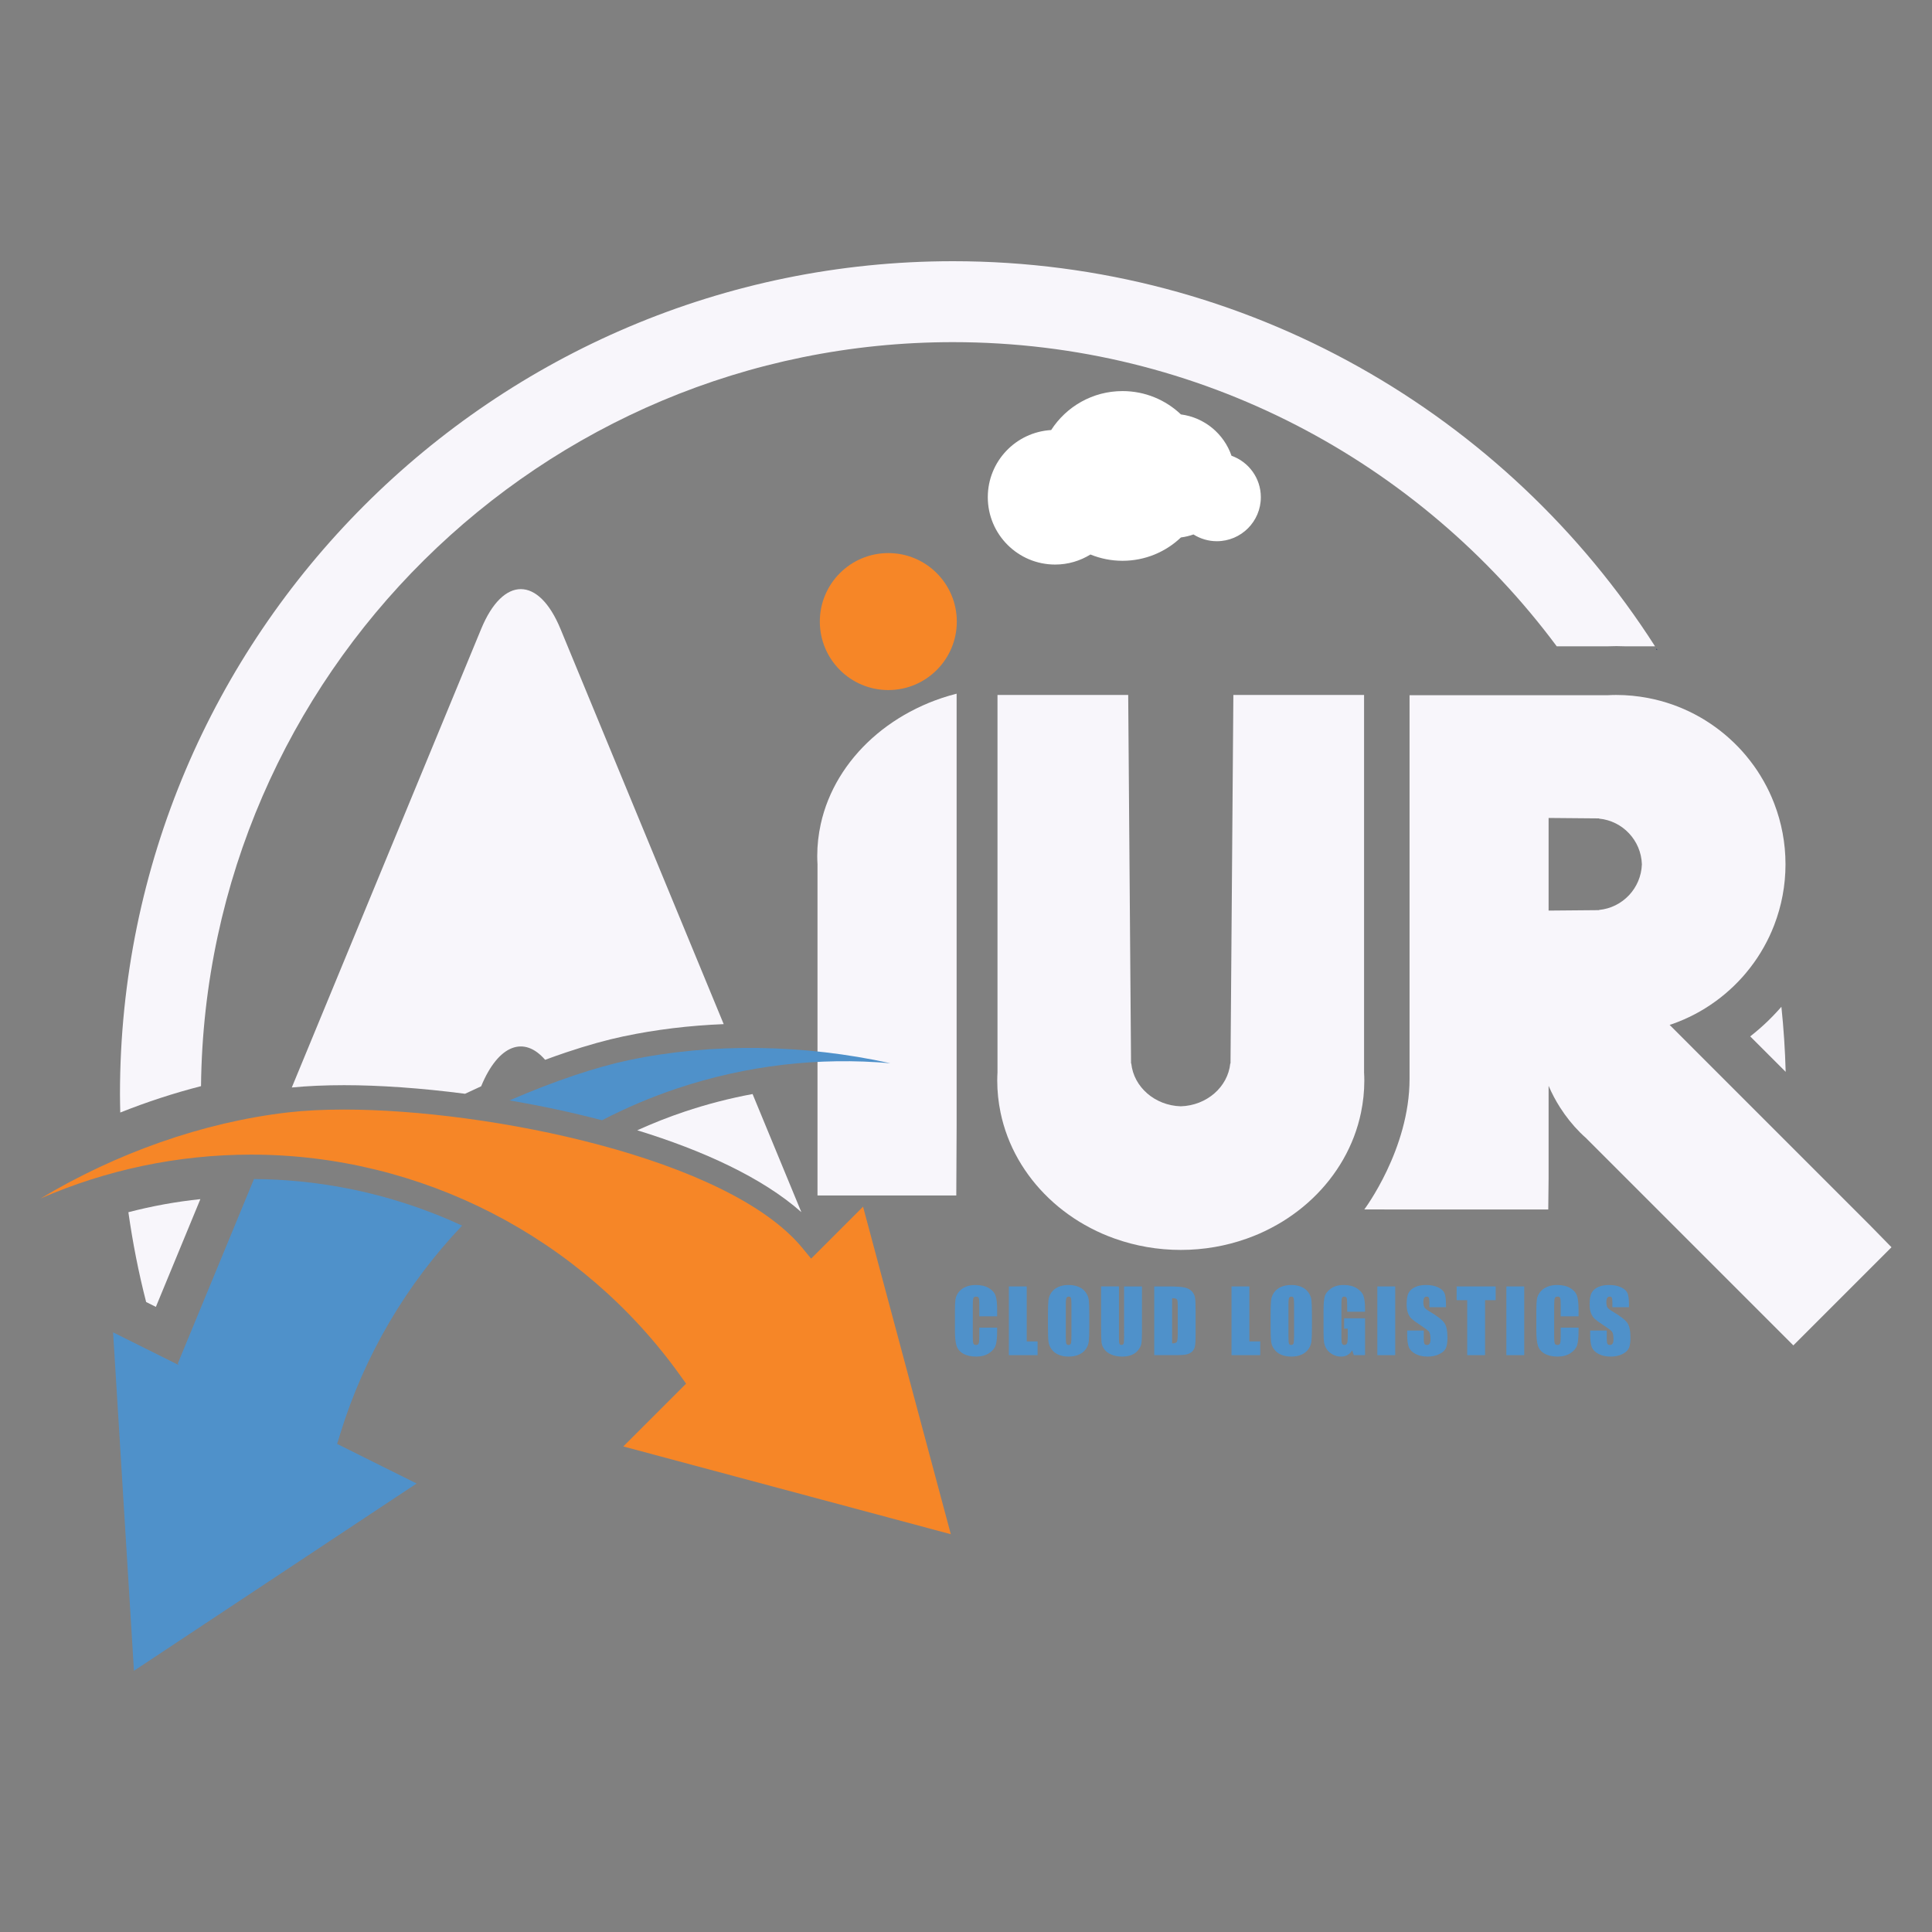 <?xml version="1.0" encoding="utf-8"?>
<!-- Generator: Adobe Illustrator 16.0.0, SVG Export Plug-In . SVG Version: 6.00 Build 0)  -->
<!DOCTYPE svg PUBLIC "-//W3C//DTD SVG 1.1//EN" "http://www.w3.org/Graphics/SVG/1.1/DTD/svg11.dtd">
<svg version="1.1" id="Layer_1" xmlns="http://www.w3.org/2000/svg" xmlns:xlink="http://www.w3.org/1999/xlink" x="0px" y="0px"
	 width="4096px" height="4096px" viewBox="0 0 4096 4096" enable-background="new 0 0 4096 4096" xml:space="preserve">
<rect x="0" y="0" width="4096" height="4096" fill="#808080" stroke="none"/>
<g>
	<path fill="#F8F6FB" d="M3963.759,2596.912l-424.022-424.033c1.788-0.581,3.584-1.122,5.361-1.744
		c0.062-0.042,0.125-0.042,0.207-0.084c16.36-5.733,32.18-12.631,47.346-20.566c0.208-0.104,0.415-0.208,0.604-0.312
		c15.01-7.896,29.375-16.828,43.044-26.717c0.334-0.229,0.654-0.457,0.987-0.686c13.493-9.827,26.28-20.546,38.257-32.076
		c0.405-0.415,0.83-0.789,1.216-1.205c5.982-5.838,11.779-11.821,17.346-18.054c0.011-0.02,0.063-0.062,0.072-0.062
		c5.401-6.066,10.585-12.34,15.571-18.739c0.446-0.561,0.884-1.121,1.298-1.683c5.07-6.543,9.94-13.295,14.543-20.214
		c0.021-0.062,0.041-0.082,0.073-0.124c4.477-6.752,8.692-13.67,12.713-20.733c0.384-0.706,0.8-1.371,1.186-2.057
		c4.08-7.249,7.935-14.646,11.498-22.188c0-0.041,0-0.041,0.021-0.041c3.491-7.396,6.689-14.917,9.682-22.562
		c0.312-0.81,0.633-1.579,0.935-2.368c15.269-39.867,23.725-83.099,23.725-128.326c0-45.226-8.456-88.479-23.725-128.325
		c-0.302-0.81-0.623-1.599-0.935-2.389c-2.992-7.645-6.19-15.165-9.682-22.562c-0.021,0-0.021,0-0.021-0.041
		c-3.563-7.541-7.418-14.938-11.498-22.188c-0.386-0.686-0.802-1.351-1.186-2.036c-4.021-7.084-8.236-13.981-12.713-20.754
		c-0.032-0.021-0.052-0.063-0.073-0.124c-4.603-6.898-9.473-13.671-14.543-20.214c-0.414-0.583-0.852-1.102-1.298-1.684
		c-4.986-6.398-10.17-12.672-15.571-18.718c-0.01-0.021-0.062-0.063-0.072-0.083c-5.566-6.232-11.363-12.236-17.346-18.074
		c-0.386-0.374-0.811-0.747-1.216-1.162c-11.977-11.552-24.764-22.267-38.257-32.093c-0.333-0.233-0.653-0.462-0.987-0.696
		c-13.669-9.883-28.034-18.812-43.044-26.7c-0.188-0.119-0.396-0.203-0.604-0.322c-15.166-7.931-30.985-14.822-47.346-20.578
		c-0.082-0.025-0.146-0.025-0.207-0.057c-16.494-5.779-33.521-10.377-51.002-13.727c0,0-0.01,0-0.021,0
		c-21.896-4.176-44.488-6.445-67.62-6.445c-6.15,0-12.269,0.234-18.354,0.551v-0.058h-419.733v813.61
		c0,149.037-95.896,276.595-95.896,276.595l95.896,0.166h294.077l0.706-66.251v-195.968c6.876,15.954,15,31.391,24.441,46.12
		c0,0,0.01,0,0.021,0.02c12.082,18.885,26.197,36.71,42.557,53.08c4.363,4.342,8.852,8.498,13.422,12.526l-0.043,0.063
		l438.512,438.512l208.06-208.057L3963.759,2596.912z M3390.129,1929.15v0.437l-106.979,0.935v-196.383l106.979,0.935v0.457
		c49.931,4.778,89.103,46.037,90.795,96.81C3479.231,1883.093,3440.06,1924.352,3390.129,1929.15z"/>
	<path fill="#F68627" d="M2028.503,1317.782c0,80.186-65.004,145.21-145.194,145.21c-80.201,0-145.205-65.024-145.205-145.21
		c0-80.19,65.004-145.215,145.205-145.215C1963.499,1172.567,2028.503,1237.592,2028.503,1317.782z"/>
	<path fill="#1F3567" d="M3513.749,1378.138c-0.687-1.096-1.372-2.223-2.067-3.323v2.918c0.613,0.12,1.217,0.234,1.828,0.349
		C3513.604,1378.097,3513.677,1378.127,3513.749,1378.138z"/>
	<path fill="#F8F6FB" d="M3771.46,2140.345l-5.86,6.399c-4.861,5.235-9.908,10.43-15.299,15.705l-2.92,2.868
		c-11.686,11.238-24.016,21.938-36.813,31.911l75.205,75.203c-1.238-46.453-4.301-92.469-9.069-137.985l-4.103,4.611
		C3772.206,2139.474,3771.832,2139.91,3771.46,2140.345z"/>
	<path fill="#F8F6FB" d="M1733.169,2534.525V1833.15h0.042c-0.363-6.086-0.603-12.194-0.603-18.365
		c0-23.121,2.617-45.704,7.417-67.62v-0.021c3.833-17.471,9.12-34.486,15.758-50.981c0.041-0.063,0.052-0.146,0.093-0.207
		c6.597-16.371,14.522-32.201,23.643-47.366c0.124-0.188,0.228-0.396,0.363-0.582c9.068-15.021,19.33-29.396,30.674-43.066
		c0.27-0.333,0.54-0.644,0.81-0.977c11.281-13.503,23.621-26.28,36.886-38.257c0.467-0.404,0.903-0.82,1.36-1.215
		c6.69-5.978,13.597-11.79,20.754-17.336c0.032-0.031,0.063-0.058,0.104-0.089c6.948-5.406,14.147-10.579,21.522-15.575
		c0.645-0.437,1.257-0.868,1.911-1.305c7.563-5.058,15.301-9.909,23.269-14.521c0.041-0.031,0.072-0.057,0.124-0.073
		c7.748-4.477,15.726-8.698,23.828-12.714c0.79-0.395,1.558-0.795,2.358-1.189c8.341-4.072,16.837-7.931,25.521-11.499
		c0.01-0.031,0.021-0.031,0.041-0.031c8.478-3.479,17.14-6.674,25.928-9.665c0.914-0.317,1.817-0.639,2.742-0.94
		c9.93-3.324,20.1-6.243,30.393-8.902v916.393l-0.707,147.48H1733.169z"/>
	<path fill="#F8F6FB" d="M2891.951,2272.618v-799.249h-277.104l-6.045,781.301h-0.509c-5.184,49.921-49.901,89.102-104.943,90.785
		c-55.013-1.684-99.74-40.864-104.933-90.785h-0.499l-6.026-781.301h-277.113v799.249h0.042c-0.332,6.088-0.57,12.217-0.57,18.366
		c0,23.142,2.462,45.703,6.99,67.62c0,0.022,0,0.022,0,0.022c3.615,17.491,8.61,34.506,14.864,51
		c0.032,0.063,0.053,0.126,0.073,0.209c6.222,16.369,13.7,32.18,22.312,47.346c0.104,0.208,0.219,0.395,0.332,0.581
		c8.559,15.02,18.24,29.396,28.94,43.065c0.269,0.332,0.519,0.665,0.758,0.998c10.647,13.482,22.28,26.26,34.786,38.246
		c0.438,0.396,0.853,0.81,1.289,1.203c6.315,5.984,12.816,11.802,19.569,17.348c0.031,0.021,0.063,0.063,0.083,0.084
		c6.566,5.401,13.378,10.574,20.317,15.581c0.591,0.437,1.195,0.872,1.797,1.287c7.116,5.068,14.429,9.932,21.938,14.543
		c0.041,0.021,0.072,0.042,0.125,0.063c7.322,4.486,14.823,8.703,22.478,12.714c0.749,0.395,1.476,0.81,2.224,1.183
		c7.853,4.093,15.882,7.938,24.077,11.511c0.011,0,0.011,0,0.031,0.021c7.999,3.49,16.163,6.689,24.462,9.68
		c0.854,0.312,1.704,0.625,2.556,0.936c43.201,15.269,90.079,23.705,139.098,23.705c49.048,0,95.905-8.437,139.127-23.705
		c0.852-0.311,1.704-0.624,2.565-0.936c8.29-2.99,16.445-6.189,24.453-9.68c0.01-0.021,0.01-0.021,0.052-0.021
		c8.164-3.573,16.183-7.418,24.046-11.511c0.758-0.373,1.477-0.788,2.235-1.183c7.654-4.011,15.154-8.228,22.477-12.714
		c0.021-0.021,0.072-0.043,0.126-0.063c7.499-4.611,14.811-9.475,21.938-14.543c0.613-0.415,1.184-0.851,1.797-1.287
		c6.949-5.007,13.743-10.18,20.307-15.581c0.042-0.021,0.053-0.063,0.084-0.084c6.751-5.546,13.275-11.363,19.59-17.348
		c0.415-0.394,0.831-0.808,1.268-1.203c12.516-11.986,24.141-24.764,34.797-38.246c0.24-0.333,0.499-0.666,0.737-0.998
		c10.71-13.67,20.392-28.046,28.961-43.065c0.114-0.187,0.219-0.373,0.321-0.581c8.621-15.166,16.092-30.977,22.314-47.346
		c0.02-0.083,0.041-0.146,0.082-0.209c6.252-16.494,11.238-33.509,14.853-51c0,0,0,0,0-0.022c4.54-21.917,6.991-44.479,6.991-67.62
		c0-6.149-0.238-12.278-0.572-18.366H2891.951z"/>
	<g>
		<g>
			<path fill="#4F91CA" d="M2114.069,2790.786h-37.882v-25.32c0-7.361-0.405-11.956-1.215-13.782
				c-0.81-1.825-2.596-2.739-5.354-2.739c-3.119,0-5.099,1.111-5.938,3.33c-0.841,2.22-1.26,7.019-1.26,14.396v67.666
				c0,7.078,0.419,11.697,1.26,13.856c0.84,2.16,2.729,3.239,5.669,3.239c2.819,0,4.663-1.081,5.534-3.246
				c0.868-2.165,1.305-7.246,1.305-15.245v-18.311h37.882v5.677c0,15.079-1.065,25.772-3.194,32.08
				c-2.13,6.309-6.839,11.835-14.127,16.582c-7.289,4.745-16.272,7.118-26.949,7.118c-11.099,0-20.246-2.011-27.444-6.029
				c-7.199-4.018-11.968-9.583-14.307-16.691s-3.509-17.801-3.509-32.078v-42.561c0-10.497,0.36-18.37,1.08-23.62
				c0.72-5.248,2.864-10.303,6.434-15.162c3.568-4.858,8.517-8.683,14.847-11.473c6.328-2.789,13.602-4.184,21.82-4.184
				c11.157,0,20.365,2.156,27.624,6.47c7.258,4.313,12.026,9.691,14.307,16.131c2.279,6.439,3.42,16.458,3.42,30.057V2790.786z"/>
			<path fill="#4F91CA" d="M2176.742,2727.35v116.525h23.035v29.153h-60.917V2727.35H2176.742z"/>
			<path fill="#4F91CA" d="M2309.394,2812.651c0,14.637-0.346,25-1.035,31.088c-0.69,6.09-2.85,11.652-6.479,16.691
				c-3.63,5.039-8.534,8.908-14.712,11.607c-6.179,2.7-13.378,4.05-21.596,4.05c-7.799,0-14.802-1.275-21.01-3.824
				c-6.209-2.549-11.203-6.373-14.982-11.473c-3.779-5.098-6.028-10.647-6.748-16.646c-0.72-5.998-1.08-16.496-1.08-31.493v-24.925
				c0-14.636,0.345-24.999,1.035-31.089c0.688-6.087,2.849-11.652,6.479-16.691c3.629-5.039,8.532-8.908,14.712-11.607
				c6.178-2.699,13.376-4.049,21.595-4.049c7.798,0,14.803,1.275,21.011,3.824c6.209,2.551,11.203,6.374,14.982,11.473
				c3.779,5.1,6.028,10.648,6.748,16.646c0.72,5.999,1.08,16.497,1.08,31.493V2812.651z M2271.512,2764.781
				c0-6.778-0.376-11.112-1.125-13.002c-0.751-1.89-2.295-2.835-4.634-2.835c-1.979,0-3.495,0.766-4.544,2.295
				c-1.051,1.529-1.575,6.044-1.575,13.542v68.025c0,8.458,0.345,13.678,1.035,15.657c0.688,1.979,2.294,2.969,4.813,2.969
				c2.579,0,4.229-1.139,4.949-3.419c0.72-2.279,1.08-7.707,1.08-16.286V2764.781z"/>
			<path fill="#4F91CA" d="M2421.039,2727.35v97.359c0,11.038-0.359,18.792-1.08,23.26c-0.72,4.47-2.85,9.059-6.389,13.767
				c-3.54,4.71-8.203,8.278-13.991,10.708c-5.79,2.43-12.613,3.645-20.471,3.645c-8.699,0-16.377-1.439-23.035-4.319
				c-6.659-2.879-11.639-6.628-14.938-11.248c-3.299-4.618-5.249-9.492-5.849-14.621s-0.899-15.911-0.899-32.349v-86.201h37.882
				v109.236c0,6.359,0.345,10.424,1.035,12.192c0.688,1.771,2.083,2.654,4.184,2.654c2.398,0,3.944-0.974,4.634-2.924
				c0.689-1.949,1.035-6.554,1.035-13.813V2727.35H2421.039z"/>
			<path fill="#4F91CA" d="M2447.058,2727.35h28.344c18.296,0,30.668,0.841,37.117,2.52c6.447,1.68,11.352,4.439,14.712,8.278
				c3.358,3.839,5.458,8.113,6.299,12.822c0.839,4.71,1.26,13.962,1.26,27.759v51.019c0,13.079-0.616,21.821-1.845,26.229
				c-1.23,4.409-3.374,7.859-6.434,10.349s-6.839,4.229-11.338,5.219c-4.499,0.989-11.278,1.484-20.336,1.484h-47.779V2727.35z
				 M2484.939,2752.274v95.829c5.458,0,8.818-1.094,10.078-3.284c1.26-2.189,1.89-8.144,1.89-17.861v-56.598
				c0-6.599-0.211-10.827-0.63-12.688c-0.421-1.858-1.381-3.224-2.88-4.094C2491.897,2752.71,2489.078,2752.274,2484.939,2752.274z"
				/>
			<path fill="#4F91CA" d="M2648.767,2727.35v116.525h23.035v29.153h-60.917V2727.35H2648.767z"/>
			<path fill="#4F91CA" d="M2781.417,2812.651c0,14.637-0.346,25-1.035,31.088c-0.69,6.09-2.85,11.652-6.479,16.691
				c-3.63,5.039-8.534,8.908-14.712,11.607c-6.179,2.7-13.378,4.05-21.596,4.05c-7.799,0-14.802-1.275-21.01-3.824
				c-6.209-2.549-11.203-6.373-14.982-11.473c-3.779-5.098-6.028-10.647-6.748-16.646c-0.72-5.998-1.08-16.496-1.08-31.493v-24.925
				c0-14.636,0.345-24.999,1.035-31.089c0.688-6.087,2.849-11.652,6.479-16.691c3.629-5.039,8.532-8.908,14.712-11.607
				c6.178-2.699,13.376-4.049,21.595-4.049c7.798,0,14.803,1.275,21.011,3.824c6.209,2.551,11.203,6.374,14.982,11.473
				c3.779,5.1,6.028,10.648,6.748,16.646c0.72,5.999,1.08,16.497,1.08,31.493V2812.651z M2743.535,2764.781
				c0-6.778-0.376-11.112-1.125-13.002c-0.751-1.89-2.295-2.835-4.634-2.835c-1.979,0-3.495,0.766-4.544,2.295
				c-1.051,1.529-1.575,6.044-1.575,13.542v68.025c0,8.458,0.345,13.678,1.035,15.657c0.688,1.979,2.294,2.969,4.813,2.969
				c2.579,0,4.229-1.139,4.949-3.419c0.72-2.279,1.08-7.707,1.08-16.286V2764.781z"/>
			<path fill="#4F91CA" d="M2894.02,2780.978h-37.882v-13.227c0-8.338-0.359-13.557-1.079-15.657
				c-0.721-2.099-2.43-3.149-5.129-3.149c-2.34,0-3.93,0.9-4.77,2.7c-0.841,1.799-1.26,6.419-1.26,13.856v69.915
				c0,6.539,0.419,10.843,1.26,12.912c0.84,2.07,2.52,3.104,5.039,3.104c2.759,0,4.634-1.17,5.624-3.509
				c0.989-2.34,1.484-6.897,1.484-13.678v-17.275h-7.648v-22.136h44.36v78.193h-23.805l-3.504-10.438
				c-2.581,4.499-5.839,7.873-9.771,10.123c-3.932,2.249-8.569,3.374-13.911,3.374c-6.365,0-12.323-1.545-17.876-4.634
				s-9.77-6.913-12.651-11.473c-2.883-4.559-4.684-9.343-5.403-14.353c-0.72-5.008-1.08-12.521-1.08-22.54v-43.28
				c0-13.917,0.749-24.025,2.25-30.324c1.498-6.299,5.804-12.071,12.912-17.321c7.108-5.248,16.301-7.873,27.579-7.873
				c11.097,0,20.305,2.28,27.624,6.839c7.318,4.56,12.087,9.974,14.307,16.241c2.219,6.27,3.329,15.373,3.329,27.31V2780.978z"/>
			<path fill="#4F91CA" d="M2957.939,2727.35v145.679h-37.882V2727.35H2957.939z"/>
			<path fill="#4F91CA" d="M3065.59,2771.44h-35.183v-10.798c0-5.039-0.45-8.248-1.35-9.628s-2.4-2.07-4.499-2.07
				c-2.28,0-4.004,0.931-5.174,2.793c-1.17,1.861-1.755,4.682-1.755,8.464c0,4.861,0.657,8.523,1.973,10.984
				c1.256,2.462,4.824,5.431,10.705,8.906c16.863,10.01,27.483,18.223,31.863,24.641c4.378,6.42,6.568,16.768,6.568,31.044
				c0,10.379-1.215,18.027-3.645,22.945c-2.43,4.919-7.124,9.043-14.082,12.372c-6.959,3.329-15.058,4.994-24.295,4.994
				c-10.138,0-18.792-1.921-25.959-5.759c-7.169-3.839-11.863-8.729-14.082-14.667c-2.22-5.938-3.329-14.366-3.329-25.285v-9.537
				h35.183v17.726c0,5.46,0.494,8.969,1.484,10.528c0.989,1.561,2.744,2.339,5.264,2.339s4.394-0.989,5.624-2.969
				c1.229-1.979,1.845-4.918,1.845-8.818c0-8.578-1.17-14.187-3.51-16.826c-2.399-2.64-8.309-7.049-17.726-13.228
				c-9.419-6.238-15.657-10.767-18.717-13.587c-3.059-2.819-5.594-6.718-7.603-11.697c-2.011-4.979-3.015-11.338-3.015-19.076
				c0-11.158,1.424-19.315,4.274-24.475c2.848-5.159,7.452-9.192,13.812-12.103c6.357-2.909,14.037-4.364,23.035-4.364
				c9.838,0,18.221,1.59,25.149,4.769c6.929,3.181,11.518,7.185,13.768,12.013c2.249,4.829,3.374,13.033,3.374,24.61V2771.44z"/>
			<path fill="#4F91CA" d="M3170.944,2727.35v29.153h-22.495v116.525h-37.882v-116.525h-22.405v-29.153H3170.944z"/>
			<path fill="#4F91CA" d="M3231.487,2727.35v145.679h-37.882V2727.35H3231.487z"/>
			<path fill="#4F91CA" d="M3346.682,2790.786H3308.8v-25.32c0-7.361-0.405-11.956-1.215-13.782
				c-0.81-1.825-2.596-2.739-5.354-2.739c-3.119,0-5.099,1.111-5.938,3.33c-0.841,2.22-1.26,7.019-1.26,14.396v67.666
				c0,7.078,0.419,11.697,1.26,13.856c0.84,2.16,2.729,3.239,5.669,3.239c2.819,0,4.663-1.081,5.534-3.246
				c0.868-2.165,1.305-7.246,1.305-15.245v-18.311h37.882v5.677c0,15.079-1.065,25.772-3.194,32.08
				c-2.13,6.309-6.839,11.835-14.127,16.582c-7.289,4.745-16.272,7.118-26.949,7.118c-11.099,0-20.246-2.011-27.444-6.029
				c-7.198-4.018-11.968-9.583-14.307-16.691c-2.34-7.108-3.51-17.801-3.51-32.078v-42.561c0-10.497,0.36-18.37,1.08-23.62
				c0.72-5.248,2.863-10.303,6.434-15.162c3.568-4.858,8.517-8.683,14.847-11.473c6.328-2.789,13.602-4.184,21.82-4.184
				c11.157,0,20.365,2.156,27.624,6.47c7.258,4.313,12.026,9.691,14.307,16.131c2.279,6.439,3.42,16.458,3.42,30.057V2790.786z"/>
			<path fill="#4F91CA" d="M3453.561,2771.44h-35.183v-10.798c0-5.039-0.45-8.248-1.35-9.628s-2.4-2.07-4.499-2.07
				c-2.28,0-4.004,0.931-5.174,2.793c-1.17,1.861-1.755,4.682-1.755,8.464c0,4.861,0.657,8.523,1.973,10.984
				c1.256,2.462,4.824,5.431,10.705,8.906c16.863,10.01,27.483,18.223,31.863,24.641c4.378,6.42,6.568,16.768,6.568,31.044
				c0,10.379-1.215,18.027-3.645,22.945c-2.43,4.919-7.124,9.043-14.082,12.372c-6.959,3.329-15.058,4.994-24.295,4.994
				c-10.138,0-18.792-1.921-25.959-5.759c-7.169-3.839-11.863-8.729-14.082-14.667c-2.22-5.938-3.329-14.366-3.329-25.285v-9.537
				h35.183v17.726c0,5.46,0.494,8.969,1.484,10.528c0.989,1.561,2.744,2.339,5.264,2.339s4.394-0.989,5.624-2.969
				c1.229-1.979,1.845-4.918,1.845-8.818c0-8.578-1.17-14.187-3.51-16.826c-2.399-2.64-8.309-7.049-17.726-13.228
				c-9.419-6.238-15.657-10.767-18.717-13.587c-3.059-2.819-5.594-6.718-7.603-11.697c-2.011-4.979-3.015-11.338-3.015-19.076
				c0-11.158,1.424-19.315,4.274-24.475c2.848-5.159,7.452-9.192,13.812-12.103c6.357-2.909,14.037-4.364,23.035-4.364
				c9.838,0,18.221,1.59,25.149,4.769c6.929,3.181,11.518,7.185,13.768,12.013c2.249,4.829,3.374,13.033,3.374,24.61V2771.44z"/>
		</g>
	</g>
	<path fill="#F8F6FB" d="M985.956,2318.884c11.457-5.422,22.831-10.72,34.133-15.851l0.104-0.25
		c36.646-88.749,91.284-107.321,135.503-55.884c15.508-5.733,30.643-11.093,45.289-15.995
		c43.979-14.751,84.625-26.094,120.794-33.719c68.235-14.396,139.513-23.019,212.525-25.947l-346.075-837.995
		c-46.4-112.354-121.646-112.354-168.036,0l-401.564,972.324c33.239-3.241,70.52-4.902,111.041-4.902
		C804.271,2300.665,892.615,2306.73,985.956,2318.884z"/>
	<path fill="#F8F6FB" d="M1451.164,2356.861c-34.206,11.446-67.581,24.7-100.124,39.429
		c139.419,42.839,265.271,100.425,347.872,173.531l-103.396-250.377C1546.737,2328.502,1498.54,2340.967,1451.164,2356.861z"/>
	<path fill="#4F91CA" d="M721.161,3040.285c51.428-167.402,140.998-318.061,258.552-441.9
		c-78.092-36.146-160.609-62.863-245.733-79.337c-0.011,0-0.011,0-0.031,0c-31.806-6.149-63.986-10.886-96.436-14.128
		c-0.229-0.02-0.469-0.061-0.696-0.082c-7.479-0.727-14.969-1.391-22.468-1.974c-1.476-0.104-2.951-0.228-4.404-0.331
		c-7.271-0.521-14.553-1.019-21.834-1.393c-0.405-0.021-0.79-0.021-1.185-0.063c-15.83-0.83-31.702-1.288-47.615-1.392
		c-0.291,0-0.562,0-0.852-0.021l-161.514,391.083c0.664,1.122,1.194,2.099,1.839,3.179l-139.024-69.241L284,3542.223
		l599.256-397.087l-168.524-83.909L721.161,3040.285z"/>
	<path fill="#4F91CA" d="M1276.354,2375.037c50.628-26.238,103.531-48.799,158.387-67.186
		c147.584-49.465,301.731-67.02,452.992-53.702c-181.902-39.97-376.687-44.083-555.287-6.378
		c-34.216,7.209-72.919,18.032-115.028,32.14c-42.838,14.355-89.187,32.262-137.28,53.058
		C1145.433,2344.063,1211.725,2358.086,1276.354,2375.037z"/>
	<path fill="#F68627" d="M1441.804,2915.616l12.757,17.846l-133.125,133.124l694.373,186.08l-186.058-694.395l-110.105,110.106
		l-18.074-22.021c-157.555-191.835-665.663-294.006-971.902-294.006c-44.406,0-84.554,2.036-119.299,6.068
		c-181.301,21.022-364.69,86.796-524.488,182.505c139.211-60.684,290.949-93.029,446.613-93.029
		C892.147,2447.895,1232.084,2622.754,1441.804,2915.616z"/>
	<g>
		<g>
			<path fill="#F8F6FB" d="M2020.38,553.777c-973.783,0-1766.016,792.223-1766.016,1765.999c0,12.985,0.332,25.928,0.602,38.87
				c56.384-22.438,113.639-41.154,171.216-55.926c9.192-871.317,720.747-1577.345,1594.198-1577.345
				c523.72,0,989.229,253.842,1280.075,644.904h106.304c13.399-0.607,26.965-0.64,40.532,0h61.554
				C3194.753,879.654,2644.919,553.777,2020.38,553.777z"/>
			<path fill="#F8F6FB" d="M272.188,2570.008c9.1,64.195,21.523,127.724,37.645,190.38l20.649,10.304l94.317-228.396
				C373.175,2547.676,322.235,2556.92,272.188,2570.008z"/>
		</g>
	</g>
	<path fill="#FFFFFF" d="M2610.9,966.238c-15.975-46.468-57.15-81.104-107.26-87.648c-32.253-30.633-75.828-49.465-123.817-49.465
		c-63.487,0-119.268,32.928-151.281,82.601c-74.903,4.409-134.328,66.375-134.328,142.379c0,78.871,63.935,142.805,142.806,142.805
		c27.463,0,53.037-7.889,74.809-21.325c20.982,8.57,43.929,13.338,67.995,13.338c47.989,0,91.564-18.832,123.817-49.47
		c9.225-1.2,18.117-3.36,26.623-6.367c14.366,9.026,31.297,14.33,49.517,14.33c51.53,0,93.3-41.779,93.3-93.311
		C2673.08,1013.511,2647.11,979.062,2610.9,966.238z"/>
</g>
<g>
</g>
<g>
</g>
<g>
</g>
<g>
</g>
<g>
</g>
<g>
</g>
</svg>
